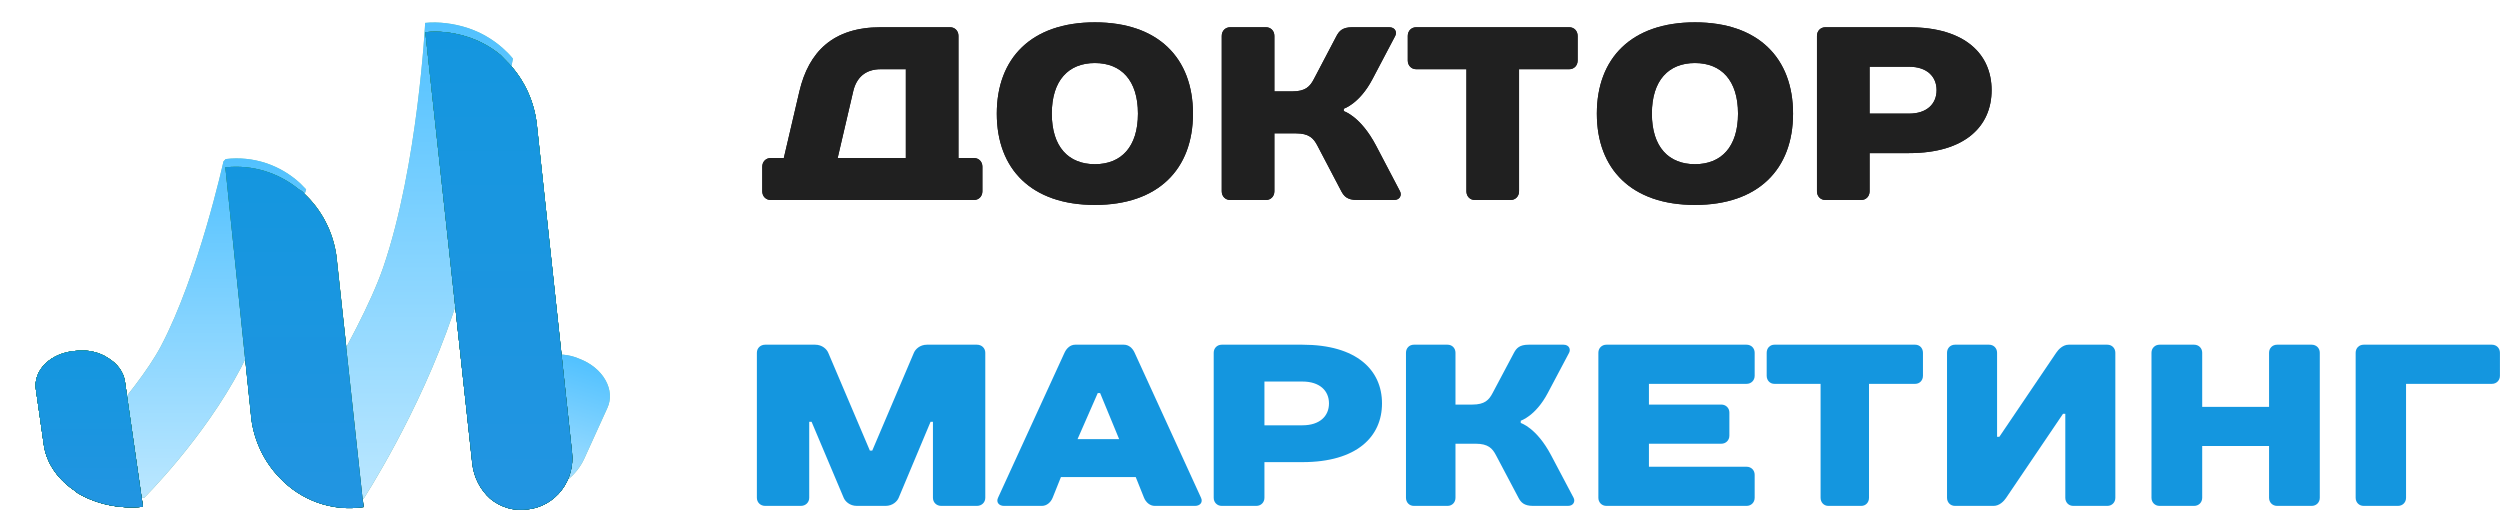 <?xml version="1.0" encoding="UTF-8"?> <svg xmlns="http://www.w3.org/2000/svg" width="141" height="30" viewBox="0 0 141 30" fill="none"> <path d="M27.317 26.997L29.572 21.083C29.682 20.844 29.852 20.633 30.074 20.463C30.296 20.292 30.564 20.166 30.863 20.093C31.146 20.008 31.456 19.979 31.774 20.005C32.092 20.032 32.409 20.114 32.704 20.247C33.015 20.367 33.304 20.534 33.552 20.738C33.8 20.943 34.002 21.181 34.147 21.438C34.291 21.695 34.376 21.966 34.395 22.235C34.414 22.503 34.367 22.764 34.257 23.002L32.943 25.886C32.535 26.759 31.731 27.432 30.681 27.78C30.614 27.806 29.031 27.954 28.952 28.023C28.362 28.174 29.186 28.081 28.535 28.023C27.885 27.964 27.927 27.256 27.317 26.997Z" fill="url(#paint0_linear_1_3275)"></path> <path d="M27.317 26.997L29.572 21.083C29.682 20.844 29.852 20.633 30.074 20.463C30.296 20.292 30.564 20.166 30.863 20.093C31.146 20.008 31.456 19.979 31.774 20.005C32.092 20.032 32.409 20.114 32.704 20.247C33.015 20.367 33.304 20.534 33.552 20.738C33.8 20.943 34.002 21.181 34.147 21.438C34.291 21.695 34.376 21.966 34.395 22.235C34.414 22.503 34.367 22.764 34.257 23.002L32.943 25.886C32.535 26.759 31.731 27.432 30.681 27.78C30.614 27.806 29.031 27.954 28.952 28.023C28.362 28.174 29.186 28.081 28.535 28.023C27.885 27.964 27.927 27.256 27.317 26.997Z" fill="url(#paint1_linear_1_3275)"></path> <path d="M54.057 8.913V2.023C54.057 1.745 53.856 1.537 53.586 1.537H49.673C46.974 1.537 45.61 2.929 45.085 5.155L44.207 8.913H43.465C43.196 8.913 42.992 9.121 42.992 9.399V10.791C42.992 11.069 43.196 11.279 43.465 11.279H54.935C55.205 11.279 55.407 11.069 55.407 10.791V9.399C55.407 9.121 55.205 8.913 54.935 8.913H54.057ZM51.089 8.913H47.244L48.12 5.155C48.296 4.389 48.795 3.903 49.673 3.903H51.089V8.913Z" fill="#202020"></path> <path d="M61.751 9.261C60.267 9.261 59.322 8.287 59.322 6.409C59.322 4.529 60.267 3.555 61.751 3.555C63.236 3.555 64.18 4.529 64.18 6.409C64.18 8.287 63.236 9.261 61.751 9.261ZM61.751 1.26C58.176 1.26 56.219 3.277 56.219 6.409C56.219 9.539 58.176 11.558 61.751 11.558C65.328 11.558 67.284 9.539 67.284 6.409C67.284 3.277 65.328 1.26 61.751 1.26Z" fill="#202020"></path> <path d="M75.788 6.13C75.788 6.13 76.679 5.851 77.407 4.46L78.691 2.023C78.798 1.815 78.691 1.537 78.352 1.537H76.262C75.722 1.537 75.533 1.745 75.383 2.023L74.103 4.46C73.887 4.877 73.629 5.155 72.888 5.155H71.875V2.023C71.875 1.745 71.674 1.537 71.404 1.537H69.38C69.11 1.537 68.906 1.745 68.906 2.023V10.791C68.906 11.069 69.11 11.279 69.38 11.279H71.404C71.674 11.279 71.875 11.069 71.875 10.791V7.521H73.089C73.833 7.521 74.088 7.8 74.304 8.217L75.653 10.791C75.803 11.069 75.992 11.279 76.531 11.279H78.622C78.96 11.279 79.068 11.001 78.96 10.791L77.611 8.217C76.733 6.547 75.788 6.269 75.788 6.269V6.13Z" fill="#202020"></path> <path d="M88.979 2.023C88.979 1.745 88.778 1.537 88.508 1.537H79.872C79.602 1.537 79.398 1.745 79.398 2.023V3.415C79.398 3.693 79.602 3.903 79.872 3.903H82.706V10.791C82.706 11.069 82.907 11.279 83.177 11.279H85.201C85.471 11.279 85.674 11.069 85.674 10.791V3.903H88.508C88.778 3.903 88.979 3.693 88.979 3.415V2.023Z" fill="#202020"></path> <path d="M95.595 9.261C94.111 9.261 93.166 8.287 93.166 6.409C93.166 4.529 94.111 3.555 95.595 3.555C97.079 3.555 98.024 4.529 98.024 6.409C98.024 8.287 97.079 9.261 95.595 9.261ZM95.595 1.26C92.02 1.26 90.062 3.277 90.062 6.409C90.062 9.539 92.02 11.558 95.595 11.558C99.172 11.558 101.128 9.539 101.128 6.409C101.128 3.277 99.172 1.26 95.595 1.26Z" fill="#202020"></path> <path d="M112.327 5.085C112.327 3.068 110.843 1.537 107.673 1.537H102.95C102.68 1.537 102.477 1.745 102.477 2.023V10.791C102.477 11.069 102.68 11.279 102.95 11.279H104.974C105.244 11.279 105.445 11.069 105.445 10.791V8.635H107.673C110.843 8.635 112.327 7.104 112.327 5.085ZM105.445 6.408V3.764H107.673C108.684 3.764 109.224 4.32 109.224 5.085C109.224 5.851 108.684 6.408 107.673 6.408H105.445Z" fill="#202020"></path> <path d="M54.057 8.913V2.023C54.057 1.745 53.856 1.537 53.586 1.537H49.673C46.974 1.537 45.61 2.929 45.085 5.155L44.207 8.913H43.465C43.196 8.913 42.992 9.121 42.992 9.399V10.791C42.992 11.069 43.196 11.279 43.465 11.279H54.935C55.205 11.279 55.407 11.069 55.407 10.791V9.399C55.407 9.121 55.205 8.913 54.935 8.913H54.057ZM51.089 8.913H47.244L48.12 5.155C48.296 4.389 48.795 3.903 49.673 3.903H51.089V8.913Z" fill="#202020"></path> <path d="M61.751 9.261C60.267 9.261 59.322 8.287 59.322 6.409C59.322 4.529 60.267 3.555 61.751 3.555C63.236 3.555 64.18 4.529 64.18 6.409C64.18 8.287 63.236 9.261 61.751 9.261ZM61.751 1.26C58.176 1.26 56.219 3.277 56.219 6.409C56.219 9.539 58.176 11.558 61.751 11.558C65.328 11.558 67.284 9.539 67.284 6.409C67.284 3.277 65.328 1.26 61.751 1.26Z" fill="#202020"></path> <path d="M75.788 6.13C75.788 6.13 76.679 5.851 77.407 4.46L78.691 2.023C78.798 1.815 78.691 1.537 78.352 1.537H76.262C75.722 1.537 75.533 1.745 75.383 2.023L74.103 4.46C73.887 4.877 73.629 5.155 72.888 5.155H71.875V2.023C71.875 1.745 71.674 1.537 71.404 1.537H69.38C69.11 1.537 68.906 1.745 68.906 2.023V10.791C68.906 11.069 69.11 11.279 69.38 11.279H71.404C71.674 11.279 71.875 11.069 71.875 10.791V7.521H73.089C73.833 7.521 74.088 7.8 74.304 8.217L75.653 10.791C75.803 11.069 75.992 11.279 76.531 11.279H78.622C78.96 11.279 79.068 11.001 78.96 10.791L77.611 8.217C76.733 6.547 75.788 6.269 75.788 6.269V6.13Z" fill="#202020"></path> <path d="M88.979 2.023C88.979 1.745 88.778 1.537 88.508 1.537H79.872C79.602 1.537 79.398 1.745 79.398 2.023V3.415C79.398 3.693 79.602 3.903 79.872 3.903H82.706V10.791C82.706 11.069 82.907 11.279 83.177 11.279H85.201C85.471 11.279 85.674 11.069 85.674 10.791V3.903H88.508C88.778 3.903 88.979 3.693 88.979 3.415V2.023Z" fill="#202020"></path> <path d="M95.595 9.261C94.111 9.261 93.166 8.287 93.166 6.409C93.166 4.529 94.111 3.555 95.595 3.555C97.079 3.555 98.024 4.529 98.024 6.409C98.024 8.287 97.079 9.261 95.595 9.261ZM95.595 1.26C92.02 1.26 90.062 3.277 90.062 6.409C90.062 9.539 92.02 11.558 95.595 11.558C99.172 11.558 101.128 9.539 101.128 6.409C101.128 3.277 99.172 1.26 95.595 1.26Z" fill="#202020"></path> <path d="M112.327 5.085C112.327 3.068 110.843 1.537 107.673 1.537H102.95C102.68 1.537 102.477 1.745 102.477 2.023V10.791C102.477 11.069 102.68 11.279 102.95 11.279H104.974C105.244 11.279 105.445 11.069 105.445 10.791V8.635H107.673C110.843 8.635 112.327 7.104 112.327 5.085ZM105.445 6.408V3.764H107.673C108.684 3.764 109.224 4.32 109.224 5.085C109.224 5.851 108.684 6.408 107.673 6.408H105.445Z" fill="#202020"></path> <g filter="url(#filter0_d_1_3275)"> <path d="M29.763 28.204C30.133 28.163 30.491 28.047 30.817 27.862C31.143 27.677 31.43 27.427 31.662 27.127C31.894 26.827 32.065 26.482 32.167 26.113C32.268 25.744 32.298 25.358 32.253 24.977L30.274 6.535C30.138 5.252 29.6 4.05 28.741 3.111L28.23 2.584C27.643 2.098 26.968 1.737 26.244 1.522C25.521 1.307 24.763 1.242 24.015 1.332L26.634 25.635C26.723 26.402 27.088 27.107 27.655 27.611C27.949 27.853 28.287 28.031 28.649 28.133C29.012 28.235 29.391 28.259 29.763 28.204Z" fill="url(#paint2_linear_1_3275)"></path> <path d="M29.763 28.204C30.133 28.163 30.491 28.047 30.817 27.862C31.143 27.677 31.43 27.427 31.662 27.127C31.894 26.827 32.065 26.482 32.167 26.113C32.268 25.744 32.298 25.358 32.253 24.977L30.274 6.535C30.138 5.252 29.6 4.05 28.741 3.111L28.23 2.584C27.643 2.098 26.968 1.737 26.244 1.522C25.521 1.307 24.763 1.242 24.015 1.332L26.634 25.635C26.723 26.402 27.088 27.107 27.655 27.611C27.949 27.853 28.287 28.031 28.649 28.133C29.012 28.235 29.391 28.259 29.763 28.204Z" fill="url(#paint3_radial_1_3275)"></path> <path d="M29.763 28.204C30.133 28.163 30.491 28.047 30.817 27.862C31.143 27.677 31.43 27.427 31.662 27.127C31.894 26.827 32.065 26.482 32.167 26.113C32.268 25.744 32.298 25.358 32.253 24.977L30.274 6.535C30.138 5.252 29.6 4.05 28.741 3.111L28.23 2.584C27.643 2.098 26.968 1.737 26.244 1.522C25.521 1.307 24.763 1.242 24.015 1.332L26.634 25.635C26.723 26.402 27.088 27.107 27.655 27.611C27.949 27.853 28.287 28.031 28.649 28.133C29.012 28.235 29.391 28.259 29.763 28.204Z" fill="url(#paint4_linear_1_3275)"></path> </g> <g filter="url(#filter1_d_1_3275)"> <path d="M8.062 28.057L7.047 20.997C7.009 20.736 6.905 20.483 6.74 20.254C6.575 20.025 6.353 19.825 6.088 19.665C5.841 19.5 5.552 19.379 5.24 19.311C4.929 19.241 4.602 19.226 4.282 19.265C3.95 19.287 3.628 19.362 3.333 19.484C3.039 19.606 2.778 19.774 2.568 19.977C2.357 20.18 2.201 20.414 2.107 20.666C2.014 20.917 1.986 21.181 2.025 21.441L2.477 24.594C2.623 25.551 3.204 26.434 4.113 27.08C4.169 27.125 4.282 27.169 4.339 27.258C4.862 27.578 5.46 27.813 6.099 27.951C6.738 28.088 7.405 28.124 8.062 28.057Z" fill="url(#paint5_linear_1_3275)"></path> <path d="M8.062 28.057L7.047 20.997C7.009 20.736 6.905 20.483 6.74 20.254C6.575 20.025 6.353 19.825 6.088 19.665C5.841 19.5 5.552 19.379 5.24 19.311C4.929 19.241 4.602 19.226 4.282 19.265C3.95 19.287 3.628 19.362 3.333 19.484C3.039 19.606 2.778 19.774 2.568 19.977C2.357 20.18 2.201 20.414 2.107 20.666C2.014 20.917 1.986 21.181 2.025 21.441L2.477 24.594C2.623 25.551 3.204 26.434 4.113 27.08C4.169 27.125 4.282 27.169 4.339 27.258C4.862 27.578 5.46 27.813 6.099 27.951C6.738 28.088 7.405 28.124 8.062 28.057Z" fill="url(#paint6_linear_1_3275)"></path> <path d="M8.062 28.057L7.047 20.997C7.009 20.736 6.905 20.483 6.74 20.254C6.575 20.025 6.353 19.825 6.088 19.665C5.841 19.5 5.552 19.379 5.24 19.311C4.929 19.241 4.602 19.226 4.282 19.265C3.95 19.287 3.628 19.362 3.333 19.484C3.039 19.606 2.778 19.774 2.568 19.977C2.357 20.18 2.201 20.414 2.107 20.666C2.014 20.917 1.986 21.181 2.025 21.441L2.477 24.594C2.623 25.551 3.204 26.434 4.113 27.08C4.169 27.125 4.282 27.169 4.339 27.258C4.862 27.578 5.46 27.813 6.099 27.951C6.738 28.088 7.405 28.124 8.062 28.057Z" fill="url(#paint7_radial_1_3275)"></path> <path d="M8.062 28.057L7.047 20.997C7.009 20.736 6.905 20.483 6.74 20.254C6.575 20.025 6.353 19.825 6.088 19.665C5.841 19.5 5.552 19.379 5.24 19.311C4.929 19.241 4.602 19.226 4.282 19.265C3.95 19.287 3.628 19.362 3.333 19.484C3.039 19.606 2.778 19.774 2.568 19.977C2.357 20.18 2.201 20.414 2.107 20.666C2.014 20.917 1.986 21.181 2.025 21.441L2.477 24.594C2.623 25.551 3.204 26.434 4.113 27.08C4.169 27.125 4.282 27.169 4.339 27.258C4.862 27.578 5.46 27.813 6.099 27.951C6.738 28.088 7.405 28.124 8.062 28.057Z" fill="url(#paint8_linear_1_3275)"></path> <path d="M8.062 28.057L7.047 20.997C7.009 20.736 6.905 20.483 6.74 20.254C6.575 20.025 6.353 19.825 6.088 19.665C5.841 19.5 5.552 19.379 5.24 19.311C4.929 19.241 4.602 19.226 4.282 19.265C3.95 19.287 3.628 19.362 3.333 19.484C3.039 19.606 2.778 19.774 2.568 19.977C2.357 20.18 2.201 20.414 2.107 20.666C2.014 20.917 1.986 21.181 2.025 21.441L2.477 24.594C2.623 25.551 3.204 26.434 4.113 27.08C4.169 27.125 4.282 27.169 4.339 27.258C4.862 27.578 5.46 27.813 6.099 27.951C6.738 28.088 7.405 28.124 8.062 28.057Z" fill="url(#paint9_linear_1_3275)"></path> </g> <g filter="url(#filter2_d_1_3275)"> <path d="M20.508 28.072L18.975 13.911C18.788 12.57 18.157 11.336 17.187 10.421C17.111 10.299 16.999 10.207 16.868 10.157C15.714 9.209 14.249 8.76 12.781 8.906H12.717L14.186 23.132C14.357 24.38 14.917 25.536 15.782 26.425C16.388 27.065 17.132 27.547 17.953 27.834C18.775 28.12 19.65 28.201 20.508 28.072Z" fill="url(#paint10_linear_1_3275)"></path> <path d="M20.508 28.072L18.975 13.911C18.788 12.57 18.157 11.336 17.187 10.421C17.111 10.299 16.999 10.207 16.868 10.157C15.714 9.209 14.249 8.76 12.781 8.906H12.717L14.186 23.132C14.357 24.38 14.917 25.536 15.782 26.425C16.388 27.065 17.132 27.547 17.953 27.834C18.775 28.12 19.65 28.201 20.508 28.072Z" fill="url(#paint11_linear_1_3275)"></path> <path d="M20.508 28.072L18.975 13.911C18.788 12.57 18.157 11.336 17.187 10.421C17.111 10.299 16.999 10.207 16.868 10.157C15.714 9.209 14.249 8.76 12.781 8.906H12.717L14.186 23.132C14.357 24.38 14.917 25.536 15.782 26.425C16.388 27.065 17.132 27.547 17.953 27.834C18.775 28.12 19.65 28.201 20.508 28.072Z" fill="url(#paint12_radial_1_3275)"></path> <path d="M20.508 28.072L18.975 13.911C18.788 12.57 18.157 11.336 17.187 10.421C17.111 10.299 16.999 10.207 16.868 10.157C15.714 9.209 14.249 8.76 12.781 8.906H12.717L14.186 23.132C14.357 24.38 14.917 25.536 15.782 26.425C16.388 27.065 17.132 27.547 17.953 27.834C18.775 28.12 19.65 28.201 20.508 28.072Z" fill="url(#paint13_linear_1_3275)"></path> <path d="M20.508 28.072L18.975 13.911C18.788 12.57 18.157 11.336 17.187 10.421C17.111 10.299 16.999 10.207 16.868 10.157C15.714 9.209 14.249 8.76 12.781 8.906H12.717L14.186 23.132C14.357 24.38 14.917 25.536 15.782 26.425C16.388 27.065 17.132 27.547 17.953 27.834C18.775 28.12 19.65 28.201 20.508 28.072Z" fill="url(#paint14_linear_1_3275)"></path> </g> <path d="M20.372 28.138H20.5C20.5 28.138 23.638 23.324 25.549 17.688C26.926 13.626 28.93 3.308 28.93 3.308C28.755 3.094 28.562 2.896 28.355 2.715C27.77 2.198 27.089 1.808 26.353 1.57C25.618 1.332 24.746 1.212 23.979 1.292C23.979 1.292 23.573 9.348 21.624 15.056C20.254 19.07 15.583 26.228 15.583 26.228C16.186 26.904 16.931 27.427 17.762 27.758C18.592 28.09 19.485 28.219 20.372 28.138Z" fill="url(#paint15_linear_1_3275)"></path> <path d="M20.372 28.138H20.5C20.5 28.138 23.638 23.324 25.549 17.688C26.926 13.626 28.93 3.308 28.93 3.308C28.755 3.094 28.562 2.896 28.355 2.715C27.77 2.198 27.089 1.808 26.353 1.57C25.618 1.332 24.746 1.212 23.979 1.292C23.979 1.292 23.573 9.348 21.624 15.056C20.254 19.07 15.583 26.228 15.583 26.228C16.186 26.904 16.931 27.427 17.762 27.758C18.592 28.09 19.485 28.219 20.372 28.138Z" fill="url(#paint16_linear_1_3275)"></path> <g filter="url(#filter3_d_1_3275)"> <path d="M29.771 28.203C30.14 28.162 30.499 28.046 30.825 27.861C31.151 27.677 31.438 27.427 31.67 27.126C31.902 26.826 32.073 26.482 32.175 26.112C32.276 25.743 32.306 25.357 32.261 24.976L30.282 6.535C30.146 5.251 29.608 4.049 28.749 3.11L28.238 2.583C27.651 2.097 26.976 1.736 26.252 1.521C25.529 1.306 24.737 1.202 23.989 1.292L26.641 25.635C26.731 26.402 27.095 27.106 27.663 27.61C27.956 27.853 28.295 28.03 28.657 28.132C29.02 28.234 29.399 28.258 29.771 28.203Z" fill="url(#paint17_linear_1_3275)"></path> <path d="M29.771 28.203C30.14 28.162 30.499 28.046 30.825 27.861C31.151 27.677 31.438 27.427 31.67 27.126C31.902 26.826 32.073 26.482 32.175 26.112C32.276 25.743 32.306 25.357 32.261 24.976L30.282 6.535C30.146 5.251 29.608 4.049 28.749 3.11L28.238 2.583C27.651 2.097 26.976 1.736 26.252 1.521C25.529 1.306 24.737 1.202 23.989 1.292L26.641 25.635C26.731 26.402 27.095 27.106 27.663 27.61C27.956 27.853 28.295 28.03 28.657 28.132C29.02 28.234 29.399 28.258 29.771 28.203Z" fill="url(#paint18_radial_1_3275)"></path> <path d="M29.771 28.203C30.14 28.162 30.499 28.046 30.825 27.861C31.151 27.677 31.438 27.427 31.67 27.126C31.902 26.826 32.073 26.482 32.175 26.112C32.276 25.743 32.306 25.357 32.261 24.976L30.282 6.535C30.146 5.251 29.608 4.049 28.749 3.11L28.238 2.583C27.651 2.097 26.976 1.736 26.252 1.521C25.529 1.306 24.737 1.202 23.989 1.292L26.641 25.635C26.731 26.402 27.095 27.106 27.663 27.61C27.956 27.853 28.295 28.03 28.657 28.132C29.02 28.234 29.399 28.258 29.771 28.203Z" fill="url(#paint19_linear_1_3275)"></path> <path d="M29.771 28.203C30.14 28.162 30.499 28.046 30.825 27.861C31.151 27.677 31.438 27.427 31.67 27.126C31.902 26.826 32.073 26.482 32.175 26.112C32.276 25.743 32.306 25.357 32.261 24.976L30.282 6.535C30.146 5.251 29.608 4.049 28.749 3.11L28.238 2.583C27.651 2.097 26.976 1.736 26.252 1.521C25.529 1.306 24.737 1.202 23.989 1.292L26.641 25.635C26.731 26.402 27.095 27.106 27.663 27.61C27.956 27.853 28.295 28.03 28.657 28.132C29.02 28.234 29.399 28.258 29.771 28.203Z" fill="url(#paint20_linear_1_3275)"></path> <path d="M29.771 28.203C30.14 28.162 30.499 28.046 30.825 27.861C31.151 27.677 31.438 27.427 31.67 27.126C31.902 26.826 32.073 26.482 32.175 26.112C32.276 25.743 32.306 25.357 32.261 24.976L30.282 6.535C30.146 5.251 29.608 4.049 28.749 3.11L28.238 2.583C27.651 2.097 26.976 1.736 26.252 1.521C25.529 1.306 24.737 1.202 23.989 1.292L26.641 25.635C26.731 26.402 27.095 27.106 27.663 27.61C27.956 27.853 28.295 28.03 28.657 28.132C29.02 28.234 29.399 28.258 29.771 28.203Z" fill="url(#paint21_linear_1_3275)"></path> <path d="M29.771 28.203C30.14 28.162 30.499 28.046 30.825 27.861C31.151 27.677 31.438 27.427 31.67 27.126C31.902 26.826 32.073 26.482 32.175 26.112C32.276 25.743 32.306 25.357 32.261 24.976L30.282 6.535C30.146 5.251 29.608 4.049 28.749 3.11L28.238 2.583C27.651 2.097 26.976 1.736 26.252 1.521C25.529 1.306 24.737 1.202 23.989 1.292L26.641 25.635C26.731 26.402 27.095 27.106 27.663 27.61C27.956 27.853 28.295 28.03 28.657 28.132C29.02 28.234 29.399 28.258 29.771 28.203Z" fill="url(#paint22_linear_1_3275)"></path> </g> <path d="M8.134 28.071C8.134 28.071 11.479 24.761 13.6 20.723C15.046 17.971 17.266 10.684 17.266 10.684L16.946 10.354C16.38 9.828 15.71 9.433 14.984 9.194C14.257 8.956 13.489 8.88 12.732 8.971L12.604 9.103C12.604 9.103 11.202 15.483 9.086 19.509C7.649 22.241 3.536 26.425 3.536 26.425L3.855 26.688C4.431 27.22 5.111 27.618 5.849 27.857C6.587 28.095 7.366 28.168 8.134 28.071Z" fill="url(#paint23_linear_1_3275)"></path> <path d="M8.134 28.071C8.134 28.071 11.479 24.761 13.6 20.723C15.046 17.971 17.266 10.684 17.266 10.684L16.946 10.354C16.38 9.828 15.71 9.433 14.984 9.194C14.257 8.956 13.489 8.88 12.732 8.971L12.604 9.103C12.604 9.103 11.202 15.483 9.086 19.509C7.649 22.241 3.536 26.425 3.536 26.425L3.855 26.688C4.431 27.22 5.111 27.618 5.849 27.857C6.587 28.095 7.366 28.168 8.134 28.071Z" fill="url(#paint24_linear_1_3275)"></path> <g filter="url(#filter4_d_1_3275)"> <path d="M8.062 28.057L7.047 20.997C7.009 20.736 6.905 20.483 6.74 20.254C6.575 20.025 6.353 19.825 6.088 19.665C5.841 19.5 5.552 19.379 5.24 19.311C4.929 19.241 4.602 19.226 4.282 19.265C3.95 19.287 3.628 19.362 3.333 19.484C3.039 19.606 2.778 19.774 2.568 19.977C2.357 20.18 2.201 20.414 2.107 20.666C2.014 20.917 1.986 21.181 2.025 21.441L2.477 24.594C2.623 25.551 3.204 26.434 4.113 27.08C4.169 27.125 4.282 27.169 4.339 27.258C4.862 27.578 5.46 27.813 6.099 27.951C6.738 28.088 7.405 28.124 8.062 28.057Z" fill="url(#paint25_linear_1_3275)"></path> <path d="M8.062 28.057L7.047 20.997C7.009 20.736 6.905 20.483 6.74 20.254C6.575 20.025 6.353 19.825 6.088 19.665C5.841 19.5 5.552 19.379 5.24 19.311C4.929 19.241 4.602 19.226 4.282 19.265C3.95 19.287 3.628 19.362 3.333 19.484C3.039 19.606 2.778 19.774 2.568 19.977C2.357 20.18 2.201 20.414 2.107 20.666C2.014 20.917 1.986 21.181 2.025 21.441L2.477 24.594C2.623 25.551 3.204 26.434 4.113 27.08C4.169 27.125 4.282 27.169 4.339 27.258C4.862 27.578 5.46 27.813 6.099 27.951C6.738 28.088 7.405 28.124 8.062 28.057Z" fill="url(#paint26_linear_1_3275)"></path> <path d="M8.062 28.057L7.047 20.997C7.009 20.736 6.905 20.483 6.74 20.254C6.575 20.025 6.353 19.825 6.088 19.665C5.841 19.5 5.552 19.379 5.24 19.311C4.929 19.241 4.602 19.226 4.282 19.265C3.95 19.287 3.628 19.362 3.333 19.484C3.039 19.606 2.778 19.774 2.568 19.977C2.357 20.18 2.201 20.414 2.107 20.666C2.014 20.917 1.986 21.181 2.025 21.441L2.477 24.594C2.623 25.551 3.204 26.434 4.113 27.08C4.169 27.125 4.282 27.169 4.339 27.258C4.862 27.578 5.46 27.813 6.099 27.951C6.738 28.088 7.405 28.124 8.062 28.057Z" fill="url(#paint27_radial_1_3275)"></path> <path d="M8.062 28.057L7.047 20.997C7.009 20.736 6.905 20.483 6.74 20.254C6.575 20.025 6.353 19.825 6.088 19.665C5.841 19.5 5.552 19.379 5.24 19.311C4.929 19.241 4.602 19.226 4.282 19.265C3.95 19.287 3.628 19.362 3.333 19.484C3.039 19.606 2.778 19.774 2.568 19.977C2.357 20.18 2.201 20.414 2.107 20.666C2.014 20.917 1.986 21.181 2.025 21.441L2.477 24.594C2.623 25.551 3.204 26.434 4.113 27.08C4.169 27.125 4.282 27.169 4.339 27.258C4.862 27.578 5.46 27.813 6.099 27.951C6.738 28.088 7.405 28.124 8.062 28.057Z" fill="url(#paint28_linear_1_3275)"></path> <path d="M8.062 28.057L7.047 20.997C7.009 20.736 6.905 20.483 6.74 20.254C6.575 20.025 6.353 19.825 6.088 19.665C5.841 19.5 5.552 19.379 5.24 19.311C4.929 19.241 4.602 19.226 4.282 19.265C3.95 19.287 3.628 19.362 3.333 19.484C3.039 19.606 2.778 19.774 2.568 19.977C2.357 20.18 2.201 20.414 2.107 20.666C2.014 20.917 1.986 21.181 2.025 21.441L2.477 24.594C2.623 25.551 3.204 26.434 4.113 27.08C4.169 27.125 4.282 27.169 4.339 27.258C4.862 27.578 5.46 27.813 6.099 27.951C6.738 28.088 7.405 28.124 8.062 28.057Z" fill="url(#paint29_linear_1_3275)"></path> <path d="M8.062 28.057L7.047 20.997C7.009 20.736 6.905 20.483 6.74 20.254C6.575 20.025 6.353 19.825 6.088 19.665C5.841 19.5 5.552 19.379 5.24 19.311C4.929 19.241 4.602 19.226 4.282 19.265C3.95 19.287 3.628 19.362 3.333 19.484C3.039 19.606 2.778 19.774 2.568 19.977C2.357 20.18 2.201 20.414 2.107 20.666C2.014 20.917 1.986 21.181 2.025 21.441L2.477 24.594C2.623 25.551 3.204 26.434 4.113 27.08C4.169 27.125 4.282 27.169 4.339 27.258C4.862 27.578 5.46 27.813 6.099 27.951C6.738 28.088 7.405 28.124 8.062 28.057Z" fill="url(#paint30_linear_1_3275)"></path> <path d="M8.062 28.057L7.047 20.997C7.009 20.736 6.905 20.483 6.74 20.254C6.575 20.025 6.353 19.825 6.088 19.665C5.841 19.5 5.552 19.379 5.24 19.311C4.929 19.241 4.602 19.226 4.282 19.265C3.95 19.287 3.628 19.362 3.333 19.484C3.039 19.606 2.778 19.774 2.568 19.977C2.357 20.18 2.201 20.414 2.107 20.666C2.014 20.917 1.986 21.181 2.025 21.441L2.477 24.594C2.623 25.551 3.204 26.434 4.113 27.08C4.169 27.125 4.282 27.169 4.339 27.258C4.862 27.578 5.46 27.813 6.099 27.951C6.738 28.088 7.405 28.124 8.062 28.057Z" fill="url(#paint31_linear_1_3275)"></path> <path d="M8.062 28.057L7.047 20.997C7.009 20.736 6.905 20.483 6.74 20.254C6.575 20.025 6.353 19.825 6.088 19.665C5.841 19.5 5.552 19.379 5.24 19.311C4.929 19.241 4.602 19.226 4.282 19.265C3.95 19.287 3.628 19.362 3.333 19.484C3.039 19.606 2.778 19.774 2.568 19.977C2.357 20.18 2.201 20.414 2.107 20.666C2.014 20.917 1.986 21.181 2.025 21.441L2.477 24.594C2.623 25.551 3.204 26.434 4.113 27.08C4.169 27.125 4.282 27.169 4.339 27.258C4.862 27.578 5.46 27.813 6.099 27.951C6.738 28.088 7.405 28.124 8.062 28.057Z" fill="url(#paint32_linear_1_3275)"></path> </g> <g filter="url(#filter5_d_1_3275)"> <path d="M20.5 28.074L18.967 13.913C18.781 12.572 18.149 11.338 17.179 10.423C17.104 10.301 16.991 10.209 16.86 10.159C15.707 9.211 14.241 8.762 12.773 8.908H12.709L14.178 23.134C14.349 24.381 14.909 25.538 15.774 26.427C16.38 27.067 17.124 27.549 17.945 27.836C18.767 28.122 19.642 28.203 20.5 28.074Z" fill="url(#paint33_linear_1_3275)"></path> <path d="M20.5 28.074L18.967 13.913C18.781 12.572 18.149 11.338 17.179 10.423C17.104 10.301 16.991 10.209 16.86 10.159C15.707 9.211 14.241 8.762 12.773 8.908H12.709L14.178 23.134C14.349 24.381 14.909 25.538 15.774 26.427C16.38 27.067 17.124 27.549 17.945 27.836C18.767 28.122 19.642 28.203 20.5 28.074Z" fill="url(#paint34_linear_1_3275)"></path> <path d="M20.5 28.074L18.967 13.913C18.781 12.572 18.149 11.338 17.179 10.423C17.104 10.301 16.991 10.209 16.86 10.159C15.707 9.211 14.241 8.762 12.773 8.908H12.709L14.178 23.134C14.349 24.381 14.909 25.538 15.774 26.427C16.38 27.067 17.124 27.549 17.945 27.836C18.767 28.122 19.642 28.203 20.5 28.074Z" fill="url(#paint35_linear_1_3275)"></path> </g> <path d="M49.946 28.532C50.349 28.532 50.605 28.272 50.685 28.076L52.483 23.791H52.618V28.076C52.618 28.336 52.818 28.532 53.086 28.532H55.099C55.368 28.532 55.57 28.336 55.57 28.076V19.895C55.57 19.635 55.368 19.441 55.099 19.441H52.281C51.879 19.441 51.625 19.701 51.544 19.895L49.195 25.415H49.061L46.713 19.895C46.633 19.701 46.377 19.441 45.974 19.441H43.156C42.888 19.441 42.688 19.635 42.688 19.895V28.076C42.688 28.336 42.888 28.532 43.156 28.532H45.169C45.437 28.532 45.64 28.336 45.64 28.076V23.791H45.774L47.584 28.076C47.665 28.272 47.921 28.532 48.324 28.532H49.946Z" fill="#1496DF"></path> <path d="M64.524 28.076C64.631 28.336 64.86 28.532 65.128 28.532H67.405C67.673 28.532 67.86 28.336 67.739 28.076L63.988 19.883C63.869 19.623 63.654 19.441 63.387 19.441H60.64C60.372 19.441 60.158 19.635 60.038 19.895L56.288 28.076C56.166 28.336 56.354 28.532 56.622 28.532H58.765C59.032 28.532 59.261 28.336 59.368 28.076L59.836 26.908H64.056L64.524 28.076ZM61.913 22.169H62.047L63.119 24.766H60.774L61.913 22.169Z" fill="#1496DF"></path> <path d="M77.945 22.752C77.945 20.87 76.515 19.441 73.458 19.441H68.907C68.647 19.441 68.453 19.635 68.453 19.895V28.076C68.453 28.336 68.647 28.532 68.907 28.532H70.858C71.118 28.532 71.314 28.336 71.314 28.076V26.064H73.458C76.515 26.064 77.945 24.636 77.945 22.752ZM71.314 23.987V21.519H73.458C74.435 21.519 74.955 22.039 74.955 22.752C74.955 23.467 74.435 23.987 73.458 23.987H71.314Z" fill="#1496DF"></path> <path d="M85.77 23.727C85.77 23.727 86.607 23.467 87.293 22.169L88.498 19.895C88.599 19.701 88.498 19.441 88.181 19.441H86.213C85.705 19.441 85.528 19.635 85.389 19.895L84.182 22.169C83.979 22.558 83.739 22.818 83.04 22.818H82.089V19.895C82.089 19.635 81.898 19.441 81.644 19.441H79.74C79.486 19.441 79.297 19.635 79.297 19.895V28.076C79.297 28.336 79.486 28.532 79.74 28.532H81.644C81.898 28.532 82.089 28.336 82.089 28.076V25.026H83.231C83.928 25.026 84.171 25.285 84.374 25.675L85.643 28.076C85.781 28.336 85.959 28.532 86.467 28.532H88.435C88.751 28.532 88.853 28.272 88.751 28.076L87.482 25.675C86.658 24.116 85.77 23.857 85.77 23.857V23.727Z" fill="#1496DF"></path> <path d="M98.963 19.895C98.963 19.635 98.767 19.441 98.508 19.441H90.601C90.342 19.441 90.148 19.635 90.148 19.895V28.076C90.148 28.336 90.342 28.532 90.601 28.532H98.508C98.767 28.532 98.963 28.336 98.963 28.076V26.778C98.963 26.518 98.767 26.324 98.508 26.324H93V25.026H97.082C97.341 25.026 97.537 24.83 97.537 24.57V23.271C97.537 23.012 97.341 22.818 97.082 22.818H93V21.649H98.508C98.767 21.649 98.963 21.453 98.963 21.194V19.895Z" fill="#1496DF"></path> <path d="M108.455 19.895C108.455 19.635 108.268 19.441 108.019 19.441H100.074C99.826 19.441 99.641 19.635 99.641 19.895V21.194C99.641 21.453 99.826 21.649 100.074 21.649H102.681V28.076C102.681 28.336 102.868 28.532 103.117 28.532H104.979C105.227 28.532 105.412 28.336 105.412 28.076V21.649H108.019C108.268 21.649 108.455 21.453 108.455 21.194V19.895Z" fill="#1496DF"></path> <path d="M116.483 23.337V28.076C116.483 28.336 116.674 28.532 116.931 28.532H118.855C119.111 28.532 119.305 28.336 119.305 28.076V19.895C119.305 19.635 119.111 19.441 118.855 19.441H116.674C116.355 19.441 116.098 19.701 115.97 19.895L112.763 24.636H112.635V19.895C112.635 19.635 112.441 19.441 112.185 19.441H110.26C110.004 19.441 109.812 19.635 109.812 19.895V28.076C109.812 28.336 110.004 28.532 110.26 28.532H112.441C112.763 28.532 113.019 28.272 113.148 28.076L116.355 23.337H116.483Z" fill="#1496DF"></path> <path d="M130.836 19.895C130.836 19.635 130.64 19.441 130.38 19.441H128.429C128.169 19.441 127.975 19.635 127.975 19.895V22.948H124.204V19.895C124.204 19.635 124.008 19.441 123.748 19.441H121.798C121.538 19.441 121.344 19.635 121.344 19.895V28.076C121.344 28.336 121.538 28.532 121.798 28.532H123.748C124.008 28.532 124.204 28.336 124.204 28.076V25.155H127.975V28.076C127.975 28.336 128.169 28.532 128.429 28.532H130.38C130.64 28.532 130.836 28.336 130.836 28.076V19.895Z" fill="#1496DF"></path> <path d="M140.996 19.895C140.996 19.635 140.801 19.441 140.543 19.441H133.31C133.052 19.441 132.859 19.635 132.859 19.895V28.076C132.859 28.336 133.052 28.532 133.31 28.532H135.248C135.506 28.532 135.701 28.336 135.701 28.076V21.649H140.543C140.801 21.649 140.996 21.453 140.996 21.194V19.895Z" fill="#1496DF"></path> <defs> <filter id="filter0_d_1_3275" x="22.966" y="0.768" width="10.357" height="29.039" filterUnits="userSpaceOnUse" color-interpolation-filters="sRGB"> <feFlood flood-opacity="0" result="BackgroundImageFix"></feFlood> <feColorMatrix in="SourceAlpha" type="matrix" values="0 0 0 0 0 0 0 0 0 0 0 0 0 0 0 0 0 0 127 0" result="hardAlpha"></feColorMatrix> <feOffset dy="0.525"></feOffset> <feGaussianBlur stdDeviation="0.525"></feGaussianBlur> <feComposite in2="hardAlpha" operator="out"></feComposite> <feColorMatrix type="matrix" values="0 0 0 0 0.504 0 0 0 0 0.504 0 0 0 0 0.504 0 0 0 0.25 0"></feColorMatrix> <feBlend mode="normal" in2="BackgroundImageFix" result="effect1_dropShadow_1_3275"></feBlend> <feBlend mode="normal" in="SourceGraphic" in2="effect1_dropShadow_1_3275" result="shape"></feBlend> </filter> <filter id="filter1_d_1_3275" x="0.959" y="18.719" width="8.153" height="10.945" filterUnits="userSpaceOnUse" color-interpolation-filters="sRGB"> <feFlood flood-opacity="0" result="BackgroundImageFix"></feFlood> <feColorMatrix in="SourceAlpha" type="matrix" values="0 0 0 0 0 0 0 0 0 0 0 0 0 0 0 0 0 0 127 0" result="hardAlpha"></feColorMatrix> <feOffset dy="0.525"></feOffset> <feGaussianBlur stdDeviation="0.525"></feGaussianBlur> <feComposite in2="hardAlpha" operator="out"></feComposite> <feColorMatrix type="matrix" values="0 0 0 0 0.504 0 0 0 0 0.504 0 0 0 0 0.504 0 0 0 0.25 0"></feColorMatrix> <feBlend mode="normal" in2="BackgroundImageFix" result="effect1_dropShadow_1_3275"></feBlend> <feBlend mode="normal" in="SourceGraphic" in2="effect1_dropShadow_1_3275" result="shape"></feBlend> </filter> <filter id="filter2_d_1_3275" x="11.667" y="8.354" width="9.89" height="21.352" filterUnits="userSpaceOnUse" color-interpolation-filters="sRGB"> <feFlood flood-opacity="0" result="BackgroundImageFix"></feFlood> <feColorMatrix in="SourceAlpha" type="matrix" values="0 0 0 0 0 0 0 0 0 0 0 0 0 0 0 0 0 0 127 0" result="hardAlpha"></feColorMatrix> <feOffset dy="0.525"></feOffset> <feGaussianBlur stdDeviation="0.525"></feGaussianBlur> <feComposite in2="hardAlpha" operator="out"></feComposite> <feColorMatrix type="matrix" values="0 0 0 0 0.504 0 0 0 0 0.504 0 0 0 0 0.504 0 0 0 0.25 0"></feColorMatrix> <feBlend mode="normal" in2="BackgroundImageFix" result="effect1_dropShadow_1_3275"></feBlend> <feBlend mode="normal" in="SourceGraphic" in2="effect1_dropShadow_1_3275" result="shape"></feBlend> </filter> <filter id="filter3_d_1_3275" x="22.94" y="0.735" width="10.391" height="29.071" filterUnits="userSpaceOnUse" color-interpolation-filters="sRGB"> <feFlood flood-opacity="0" result="BackgroundImageFix"></feFlood> <feColorMatrix in="SourceAlpha" type="matrix" values="0 0 0 0 0 0 0 0 0 0 0 0 0 0 0 0 0 0 127 0" result="hardAlpha"></feColorMatrix> <feOffset dy="0.525"></feOffset> <feGaussianBlur stdDeviation="0.525"></feGaussianBlur> <feComposite in2="hardAlpha" operator="out"></feComposite> <feColorMatrix type="matrix" values="0 0 0 0 0.504 0 0 0 0 0.504 0 0 0 0 0.504 0 0 0 0.25 0"></feColorMatrix> <feBlend mode="normal" in2="BackgroundImageFix" result="effect1_dropShadow_1_3275"></feBlend> <feBlend mode="normal" in="SourceGraphic" in2="effect1_dropShadow_1_3275" result="shape"></feBlend> </filter> <filter id="filter4_d_1_3275" x="0.959" y="18.719" width="8.153" height="10.945" filterUnits="userSpaceOnUse" color-interpolation-filters="sRGB"> <feFlood flood-opacity="0" result="BackgroundImageFix"></feFlood> <feColorMatrix in="SourceAlpha" type="matrix" values="0 0 0 0 0 0 0 0 0 0 0 0 0 0 0 0 0 0 127 0" result="hardAlpha"></feColorMatrix> <feOffset dy="0.525"></feOffset> <feGaussianBlur stdDeviation="0.525"></feGaussianBlur> <feComposite in2="hardAlpha" operator="out"></feComposite> <feColorMatrix type="matrix" values="0 0 0 0 0.504 0 0 0 0 0.504 0 0 0 0 0.504 0 0 0 0.25 0"></feColorMatrix> <feBlend mode="normal" in2="BackgroundImageFix" result="effect1_dropShadow_1_3275"></feBlend> <feBlend mode="normal" in="SourceGraphic" in2="effect1_dropShadow_1_3275" result="shape"></feBlend> </filter> <filter id="filter5_d_1_3275" x="11.659" y="8.356" width="9.89" height="21.352" filterUnits="userSpaceOnUse" color-interpolation-filters="sRGB"> <feFlood flood-opacity="0" result="BackgroundImageFix"></feFlood> <feColorMatrix in="SourceAlpha" type="matrix" values="0 0 0 0 0 0 0 0 0 0 0 0 0 0 0 0 0 0 127 0" result="hardAlpha"></feColorMatrix> <feOffset dy="0.525"></feOffset> <feGaussianBlur stdDeviation="0.525"></feGaussianBlur> <feComposite in2="hardAlpha" operator="out"></feComposite> <feColorMatrix type="matrix" values="0 0 0 0 0.504 0 0 0 0 0.504 0 0 0 0 0.504 0 0 0 0.25 0"></feColorMatrix> <feBlend mode="normal" in2="BackgroundImageFix" result="effect1_dropShadow_1_3275"></feBlend> <feBlend mode="normal" in="SourceGraphic" in2="effect1_dropShadow_1_3275" result="shape"></feBlend> </filter> <linearGradient id="paint0_linear_1_3275" x1="32.233" y1="20.078" x2="29.651" y2="28.39" gradientUnits="userSpaceOnUse"> <stop stop-color="#77CAAC"></stop> <stop offset="1" stop-color="#67A791"></stop> </linearGradient> <linearGradient id="paint1_linear_1_3275" x1="32.233" y1="20.078" x2="29.651" y2="28.39" gradientUnits="userSpaceOnUse"> <stop stop-color="#51C1FF"></stop> <stop offset="1" stop-color="#BBE7FF"></stop> </linearGradient> <linearGradient id="paint2_linear_1_3275" x1="32.273" y1="1.293" x2="-3.538" y2="42.884" gradientUnits="userSpaceOnUse"> <stop stop-color="#3E7662"></stop> <stop offset="1" stop-color="#549D83"></stop> </linearGradient> <radialGradient id="paint3_radial_1_3275" cx="0" cy="0" r="1" gradientUnits="userSpaceOnUse" gradientTransform="translate(31.488 6.402) rotate(97.969) scale(46.197 158.652)"> <stop stop-color="#23654D"></stop> <stop offset="1" stop-color="#1C5A73"></stop> </radialGradient> <linearGradient id="paint4_linear_1_3275" x1="28.144" y1="1.293" x2="28.144" y2="28.233" gradientUnits="userSpaceOnUse"> <stop stop-color="#B5D1FF"></stop> <stop offset="1" stop-color="#278CFE"></stop> </linearGradient> <linearGradient id="paint5_linear_1_3275" x1="8.062" y1="19.244" x2="-14.347" y2="53.35" gradientUnits="userSpaceOnUse"> <stop stop-color="#006838"></stop> <stop offset="1" stop-color="#96CF24"></stop> </linearGradient> <linearGradient id="paint6_linear_1_3275" x1="8.063" y1="19.244" x2="0.079" y2="39.947" gradientUnits="userSpaceOnUse"> <stop stop-color="#22654C"></stop> <stop offset="1" stop-color="#549D83"></stop> </linearGradient> <radialGradient id="paint7_radial_1_3275" cx="0" cy="0" r="1" gradientUnits="userSpaceOnUse" gradientTransform="translate(7.487 20.922) rotate(107.358) scale(15.739 112.098)"> <stop stop-color="#23654D"></stop> <stop offset="1" stop-color="#1C5A73"></stop> </radialGradient> <linearGradient id="paint8_linear_1_3275" x1="5.035" y1="19.244" x2="5.035" y2="28.09" gradientUnits="userSpaceOnUse"> <stop stop-color="#00C2FF" stop-opacity="0"></stop> <stop offset="1" stop-color="#23654D"></stop> </linearGradient> <linearGradient id="paint9_linear_1_3275" x1="5.035" y1="19.244" x2="5.035" y2="28.09" gradientUnits="userSpaceOnUse"> <stop stop-color="#B5D1FF"></stop> <stop offset="1" stop-color="#278CFE"></stop> </linearGradient> <linearGradient id="paint10_linear_1_3275" x1="20.508" y1="8.879" x2="-15.304" y2="50.47" gradientUnits="userSpaceOnUse"> <stop stop-color="#006838"></stop> <stop offset="1" stop-color="#96CF24"></stop> </linearGradient> <linearGradient id="paint11_linear_1_3275" x1="20.508" y1="8.879" x2="-3.176" y2="45.191" gradientUnits="userSpaceOnUse"> <stop stop-color="#22654C"></stop> <stop offset="1" stop-color="#549D83"></stop> </linearGradient> <radialGradient id="paint12_radial_1_3275" cx="0" cy="0" r="1" gradientUnits="userSpaceOnUse" gradientTransform="translate(19.767 12.53) rotate(100.471) scale(33.25 148.621)"> <stop stop-color="#23654D"></stop> <stop offset="1" stop-color="#1C5A73"></stop> </radialGradient> <linearGradient id="paint13_linear_1_3275" x1="16.612" y1="8.879" x2="16.612" y2="28.132" gradientUnits="userSpaceOnUse"> <stop stop-color="#00C2FF" stop-opacity="0"></stop> <stop offset="1" stop-color="#23654D"></stop> </linearGradient> <linearGradient id="paint14_linear_1_3275" x1="16.612" y1="8.879" x2="16.612" y2="28.132" gradientUnits="userSpaceOnUse"> <stop stop-color="#B5D1FF"></stop> <stop offset="1" stop-color="#278CFE"></stop> </linearGradient> <linearGradient id="paint15_linear_1_3275" x1="25.754" y1="2.202" x2="18.985" y2="26.751" gradientUnits="userSpaceOnUse"> <stop stop-color="#77CAAC"></stop> <stop offset="1" stop-color="#67A791"></stop> </linearGradient> <linearGradient id="paint16_linear_1_3275" x1="22.256" y1="1.268" x2="22.256" y2="28.162" gradientUnits="userSpaceOnUse"> <stop stop-color="#51C1FF"></stop> <stop offset="1" stop-color="#BBE7FF"></stop> </linearGradient> <linearGradient id="paint17_linear_1_3275" x1="32.281" y1="1.293" x2="-3.53" y2="42.884" gradientUnits="userSpaceOnUse"> <stop stop-color="#3E7662"></stop> <stop offset="1" stop-color="#549D83"></stop> </linearGradient> <radialGradient id="paint18_radial_1_3275" cx="0" cy="0" r="1" gradientUnits="userSpaceOnUse" gradientTransform="translate(31.496 6.402) rotate(97.969) scale(46.197 158.652)"> <stop stop-color="#23654D"></stop> <stop offset="1" stop-color="#1C5A73"></stop> </radialGradient> <linearGradient id="paint19_linear_1_3275" x1="28.152" y1="1.293" x2="28.152" y2="28.232" gradientUnits="userSpaceOnUse"> <stop stop-color="#49BEFF"></stop> <stop offset="1" stop-color="#278CFE"></stop> </linearGradient> <linearGradient id="paint20_linear_1_3275" x1="32.281" y1="1.26" x2="-3.558" y2="43.003" gradientUnits="userSpaceOnUse"> <stop stop-color="#22654C"></stop> <stop offset="1" stop-color="#549D83"></stop> </linearGradient> <linearGradient id="paint21_linear_1_3275" x1="28.135" y1="1.26" x2="28.135" y2="28.232" gradientUnits="userSpaceOnUse"> <stop stop-color="#1DAA76"></stop> <stop offset="1" stop-color="#006A46"></stop> </linearGradient> <linearGradient id="paint22_linear_1_3275" x1="28.135" y1="1.26" x2="28.135" y2="28.232" gradientUnits="userSpaceOnUse"> <stop stop-color="#1496DF"></stop> <stop offset="1" stop-color="#2295E1"></stop> </linearGradient> <linearGradient id="paint23_linear_1_3275" x1="10.401" y1="8.934" x2="10.401" y2="28.113" gradientUnits="userSpaceOnUse"> <stop stop-color="#77CAAC"></stop> <stop offset="1" stop-color="#67A791"></stop> </linearGradient> <linearGradient id="paint24_linear_1_3275" x1="10.401" y1="8.934" x2="10.401" y2="28.113" gradientUnits="userSpaceOnUse"> <stop stop-color="#51C1FF"></stop> <stop offset="1" stop-color="#BBE7FF"></stop> </linearGradient> <linearGradient id="paint25_linear_1_3275" x1="8.062" y1="19.244" x2="-14.347" y2="53.35" gradientUnits="userSpaceOnUse"> <stop stop-color="#006838"></stop> <stop offset="1" stop-color="#96CF24"></stop> </linearGradient> <linearGradient id="paint26_linear_1_3275" x1="8.063" y1="19.244" x2="0.079" y2="39.947" gradientUnits="userSpaceOnUse"> <stop stop-color="#22654C"></stop> <stop offset="1" stop-color="#549D83"></stop> </linearGradient> <radialGradient id="paint27_radial_1_3275" cx="0" cy="0" r="1" gradientUnits="userSpaceOnUse" gradientTransform="translate(7.487 20.922) rotate(107.358) scale(15.739 112.098)"> <stop stop-color="#23654D"></stop> <stop offset="1" stop-color="#1C5A73"></stop> </radialGradient> <linearGradient id="paint28_linear_1_3275" x1="5.035" y1="19.244" x2="5.035" y2="28.09" gradientUnits="userSpaceOnUse"> <stop stop-color="#00C2FF" stop-opacity="0"></stop> <stop offset="1" stop-color="#23654D"></stop> </linearGradient> <linearGradient id="paint29_linear_1_3275" x1="5.035" y1="19.244" x2="5.035" y2="28.09" gradientUnits="userSpaceOnUse"> <stop stop-color="#49BEFF"></stop> <stop offset="1" stop-color="#278CFE"></stop> </linearGradient> <linearGradient id="paint30_linear_1_3275" x1="8.063" y1="19.244" x2="0.079" y2="39.947" gradientUnits="userSpaceOnUse"> <stop stop-color="#22654C"></stop> <stop offset="1" stop-color="#549D83"></stop> </linearGradient> <linearGradient id="paint31_linear_1_3275" x1="5.035" y1="19.244" x2="5.035" y2="28.09" gradientUnits="userSpaceOnUse"> <stop stop-color="#1DAA76"></stop> <stop offset="1" stop-color="#006A46"></stop> </linearGradient> <linearGradient id="paint32_linear_1_3275" x1="5.035" y1="19.244" x2="5.035" y2="28.09" gradientUnits="userSpaceOnUse"> <stop stop-color="#1496DF"></stop> <stop offset="1" stop-color="#2295E1"></stop> </linearGradient> <linearGradient id="paint33_linear_1_3275" x1="20.5" y1="8.881" x2="-3.184" y2="45.193" gradientUnits="userSpaceOnUse"> <stop stop-color="#22654C"></stop> <stop offset="1" stop-color="#549D83"></stop> </linearGradient> <linearGradient id="paint34_linear_1_3275" x1="16.605" y1="8.881" x2="16.605" y2="28.134" gradientUnits="userSpaceOnUse"> <stop stop-color="#1DAA76"></stop> <stop offset="1" stop-color="#006A46"></stop> </linearGradient> <linearGradient id="paint35_linear_1_3275" x1="16.605" y1="8.881" x2="16.605" y2="28.134" gradientUnits="userSpaceOnUse"> <stop stop-color="#1496DF"></stop> <stop offset="1" stop-color="#2295E1"></stop> </linearGradient> </defs> </svg> 